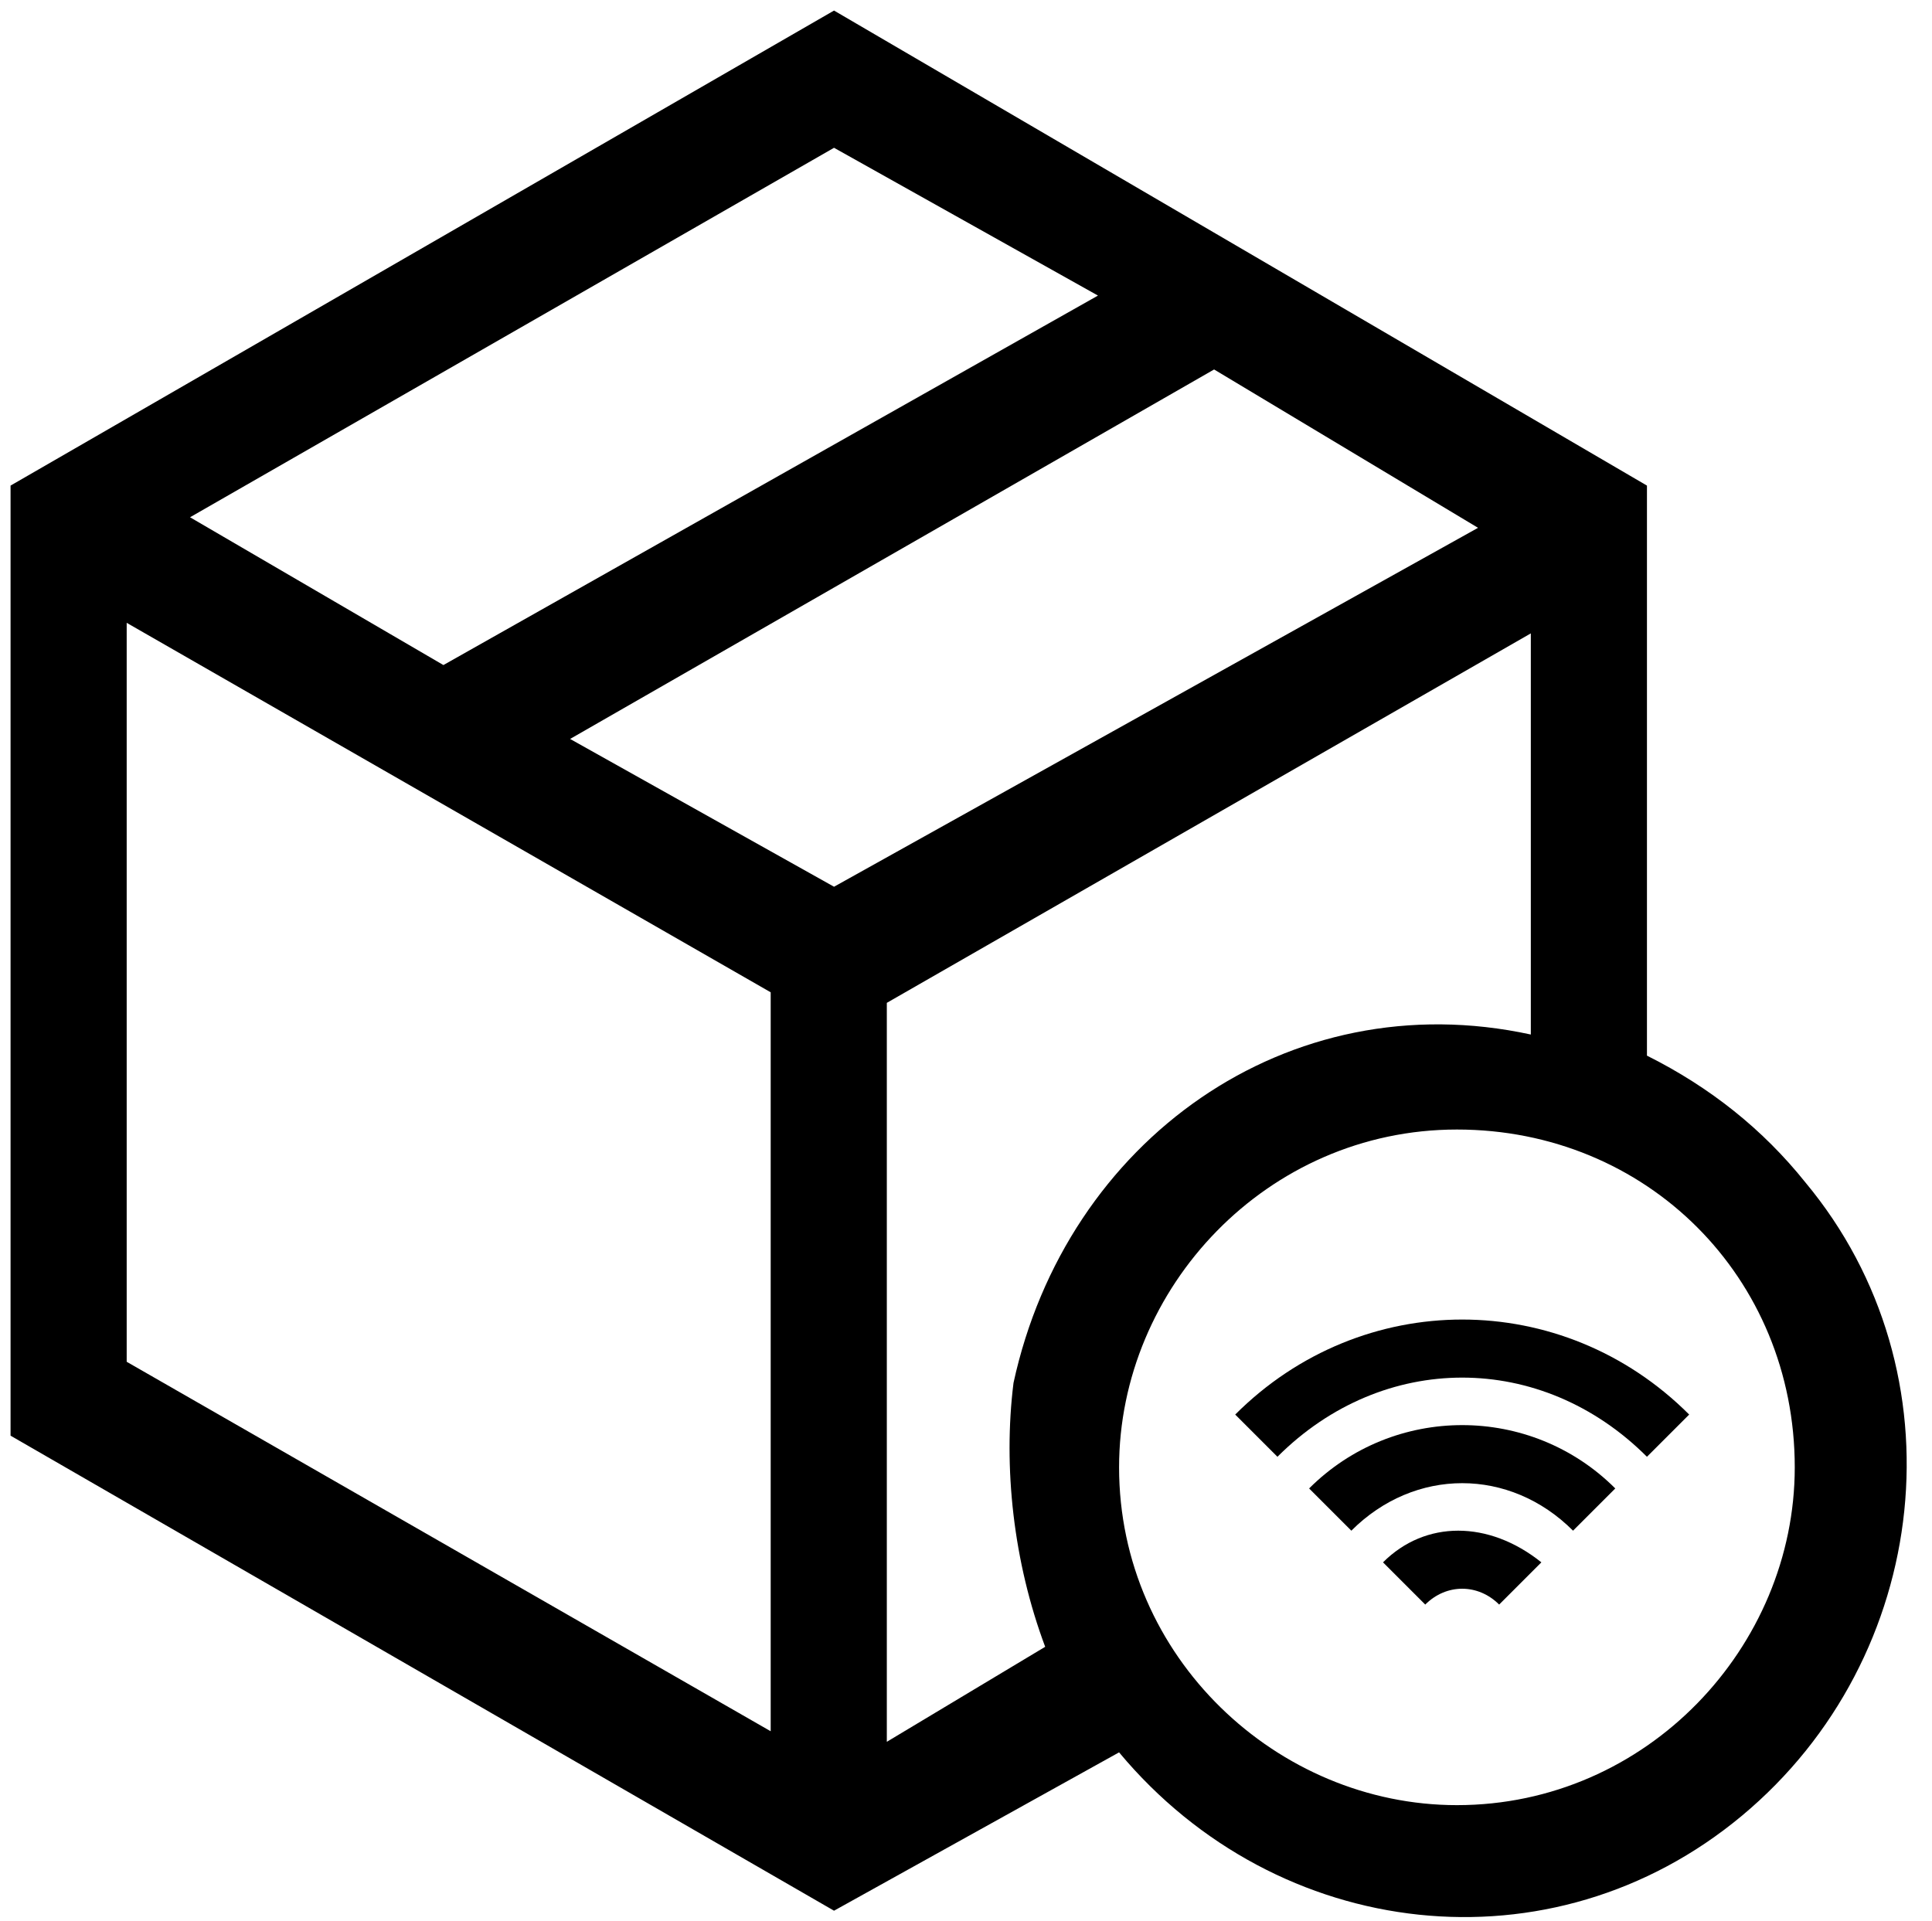 <?xml version="1.0" encoding="utf-8"?>
<!-- Generator: Adobe Illustrator 22.1.0, SVG Export Plug-In . SVG Version: 6.00 Build 0)  -->
<svg version="1.1" id="Layer_1" xmlns="http://www.w3.org/2000/svg" xmlns:xlink="http://www.w3.org/1999/xlink" x="0px" y="0px"
	 viewBox="0 0 18.3 18.2" style="enable-background:new 0 0 18.3 18.2;" xml:space="preserve">
<title>icon</title>
<g>
	<path d="M17.1,11.2c-0.4-0.5-0.9-0.9-1.5-1.2V4.6L7.9,0.1L0.1,4.6v9l7.8,4.5l2.7-1.5c1.5,1.8,4.1,2.1,5.9,0.6
		C18.3,15.7,18.6,13,17.1,11.2z M7.9,1.4l2.5,1.4L4.2,6.3L1.8,4.9L7.9,1.4z M7.3,16.4l-6.1-3.5v-7l6.1,3.5V16.4z M5.4,7l6.1-3.5
		L14,5L7.9,8.4L5.4,7z M9.9,15.6l-1.5,0.9v-7L14.5,6v3.8c-2.3-0.5-4.4,1-4.9,3.3C9.5,13.9,9.6,14.8,9.9,15.6z M17,13.9
		c0,1.7-1.4,3.2-3.2,3.2c-1.7,0-3.2-1.4-3.2-3.2c0-1.7,1.4-3.2,3.2-3.2S17,12.1,17,13.9L17,13.9z"/>
	<path d="M12.4,14.1L12.4,14.1l0.4,0.4c0.6-0.6,1.5-0.6,2.1,0l0.4-0.4C14.5,13.3,13.2,13.3,12.4,14.1z"/>
	<path d="M13.1,14.8l0.4,0.4c0.2-0.2,0.5-0.2,0.7,0l0.4-0.4C14.1,14.4,13.5,14.4,13.1,14.8z"/>
	<path d="M11.7,13.4l0.4,0.4c1-1,2.5-1,3.5,0l0.4-0.4C14.8,12.2,12.9,12.2,11.7,13.4z"/>
</g>
</svg>
